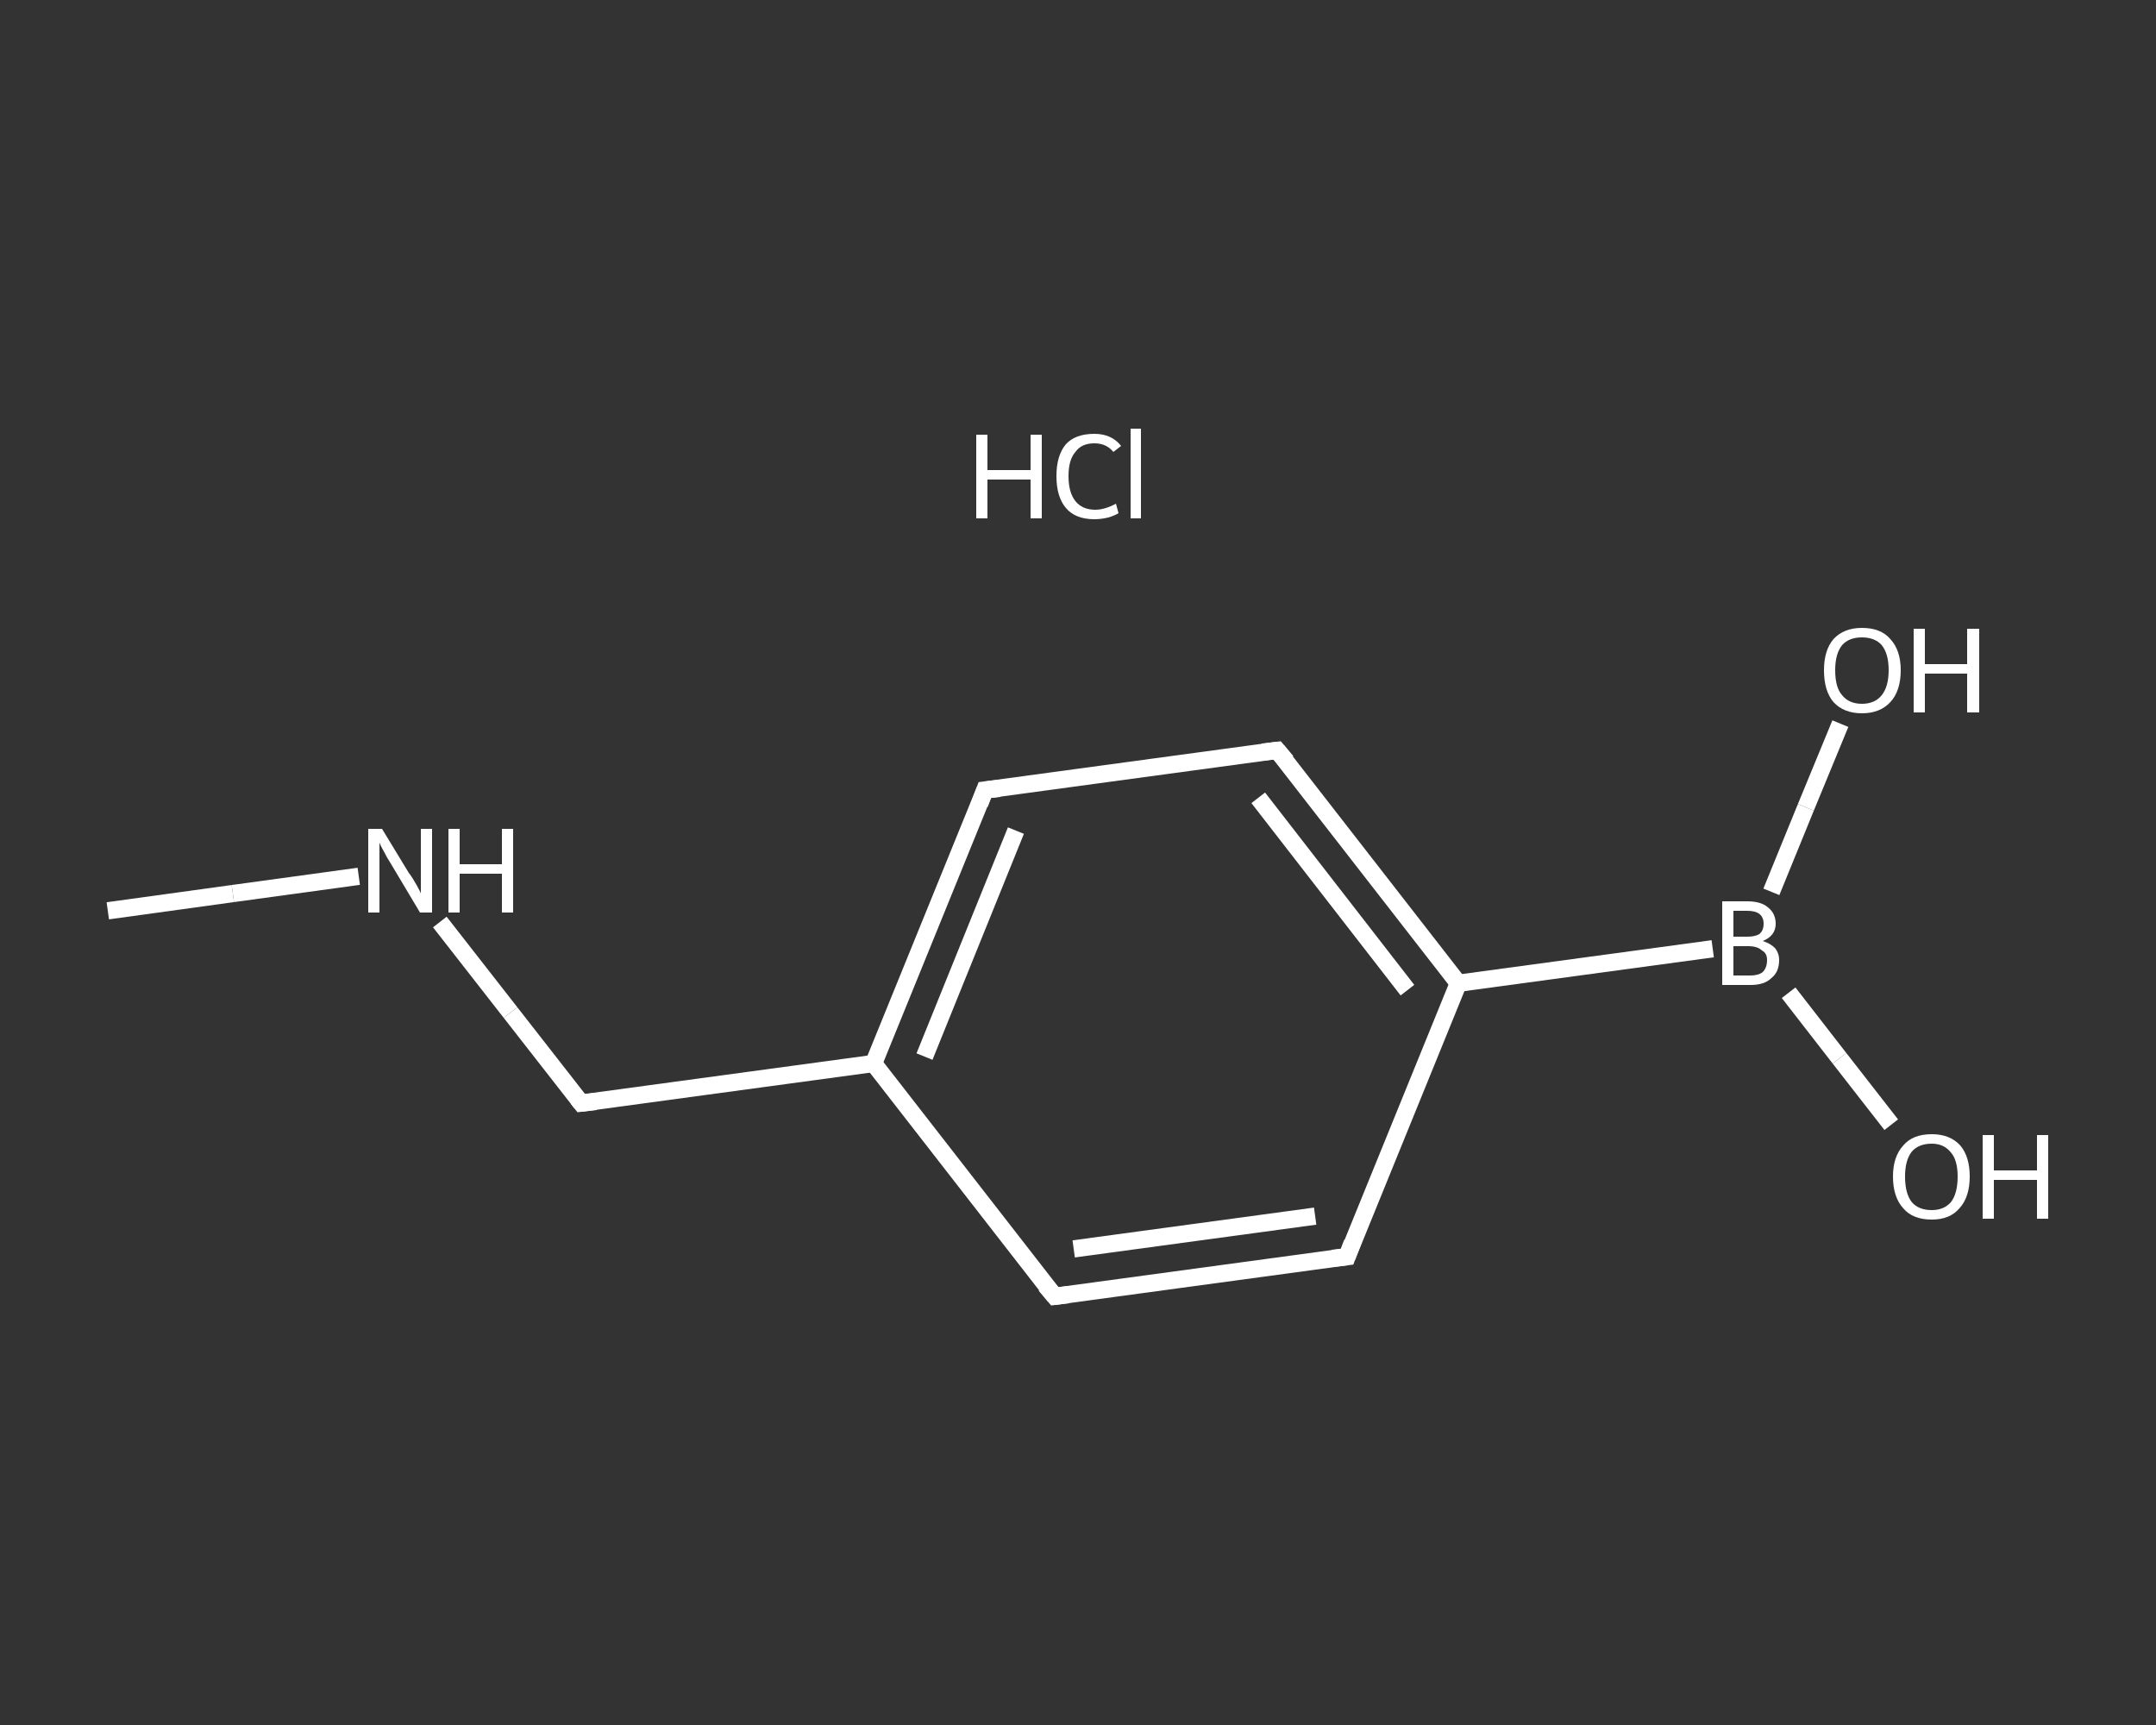 <?xml version='1.0' encoding='iso-8859-1'?>
<svg version='1.1' baseProfile='full'
              xmlns='http://www.w3.org/2000/svg'
                      xmlns:rdkit='http://www.rdkit.org/xml'
                      xmlns:xlink='http://www.w3.org/1999/xlink'
                  xml:space='preserve'
width='250px' height='200px' viewBox='0 0 250 200'>
<rect x="0" y="0" width="250" height="200" fill="#333333" stroke="none"/>
<!-- END OF HEADER -->
<rect style='opacity:1.0;fill:transparent;stroke:none' width='250.0' height='200.0' x='0.0' y='0.0'> </rect>
<path class='bond-0 atom-0 atom-1' d='M 12.5,105.6 L 27.0,103.6' style='fill:none;fill-rule:evenodd;stroke:#FFFFFF;stroke-width:2.0px;stroke-linecap:butt;stroke-linejoin:miter;stroke-opacity:1' />
<path class='bond-0 atom-0 atom-1' d='M 27.0,103.6 L 41.6,101.6' style='fill:none;fill-rule:evenodd;stroke:#FFFFFF;stroke-width:2.0px;stroke-linecap:butt;stroke-linejoin:miter;stroke-opacity:1' />
<path class='bond-1 atom-1 atom-2' d='M 51.0,106.9 L 59.2,117.4' style='fill:none;fill-rule:evenodd;stroke:#FFFFFF;stroke-width:2.0px;stroke-linecap:butt;stroke-linejoin:miter;stroke-opacity:1' />
<path class='bond-1 atom-1 atom-2' d='M 59.2,117.4 L 67.4,127.9' style='fill:none;fill-rule:evenodd;stroke:#FFFFFF;stroke-width:2.0px;stroke-linecap:butt;stroke-linejoin:miter;stroke-opacity:1' />
<path class='bond-2 atom-2 atom-3' d='M 67.4,127.9 L 101.3,123.3' style='fill:none;fill-rule:evenodd;stroke:#FFFFFF;stroke-width:2.0px;stroke-linecap:butt;stroke-linejoin:miter;stroke-opacity:1' />
<path class='bond-3 atom-3 atom-4' d='M 101.3,123.3 L 114.2,91.6' style='fill:none;fill-rule:evenodd;stroke:#FFFFFF;stroke-width:2.0px;stroke-linecap:butt;stroke-linejoin:miter;stroke-opacity:1' />
<path class='bond-3 atom-3 atom-4' d='M 107.2,122.5 L 117.8,96.3' style='fill:none;fill-rule:evenodd;stroke:#FFFFFF;stroke-width:2.0px;stroke-linecap:butt;stroke-linejoin:miter;stroke-opacity:1' />
<path class='bond-4 atom-4 atom-5' d='M 114.2,91.6 L 148.1,87.0' style='fill:none;fill-rule:evenodd;stroke:#FFFFFF;stroke-width:2.0px;stroke-linecap:butt;stroke-linejoin:miter;stroke-opacity:1' />
<path class='bond-5 atom-5 atom-6' d='M 148.1,87.0 L 169.1,114.0' style='fill:none;fill-rule:evenodd;stroke:#FFFFFF;stroke-width:2.0px;stroke-linecap:butt;stroke-linejoin:miter;stroke-opacity:1' />
<path class='bond-5 atom-5 atom-6' d='M 145.9,92.5 L 163.2,114.8' style='fill:none;fill-rule:evenodd;stroke:#FFFFFF;stroke-width:2.0px;stroke-linecap:butt;stroke-linejoin:miter;stroke-opacity:1' />
<path class='bond-6 atom-6 atom-7' d='M 169.1,114.0 L 198.6,110.0' style='fill:none;fill-rule:evenodd;stroke:#FFFFFF;stroke-width:2.0px;stroke-linecap:butt;stroke-linejoin:miter;stroke-opacity:1' />
<path class='bond-7 atom-7 atom-8' d='M 207.4,115.1 L 213.3,122.7' style='fill:none;fill-rule:evenodd;stroke:#FFFFFF;stroke-width:2.0px;stroke-linecap:butt;stroke-linejoin:miter;stroke-opacity:1' />
<path class='bond-7 atom-7 atom-8' d='M 213.3,122.7 L 219.3,130.4' style='fill:none;fill-rule:evenodd;stroke:#FFFFFF;stroke-width:2.0px;stroke-linecap:butt;stroke-linejoin:miter;stroke-opacity:1' />
<path class='bond-8 atom-7 atom-9' d='M 205.4,103.4 L 209.4,93.6' style='fill:none;fill-rule:evenodd;stroke:#FFFFFF;stroke-width:2.0px;stroke-linecap:butt;stroke-linejoin:miter;stroke-opacity:1' />
<path class='bond-8 atom-7 atom-9' d='M 209.4,93.6 L 213.4,83.9' style='fill:none;fill-rule:evenodd;stroke:#FFFFFF;stroke-width:2.0px;stroke-linecap:butt;stroke-linejoin:miter;stroke-opacity:1' />
<path class='bond-9 atom-6 atom-10' d='M 169.1,114.0 L 156.2,145.7' style='fill:none;fill-rule:evenodd;stroke:#FFFFFF;stroke-width:2.0px;stroke-linecap:butt;stroke-linejoin:miter;stroke-opacity:1' />
<path class='bond-10 atom-10 atom-11' d='M 156.2,145.7 L 122.3,150.3' style='fill:none;fill-rule:evenodd;stroke:#FFFFFF;stroke-width:2.0px;stroke-linecap:butt;stroke-linejoin:miter;stroke-opacity:1' />
<path class='bond-10 atom-10 atom-11' d='M 152.5,141.0 L 124.5,144.8' style='fill:none;fill-rule:evenodd;stroke:#FFFFFF;stroke-width:2.0px;stroke-linecap:butt;stroke-linejoin:miter;stroke-opacity:1' />
<path class='bond-11 atom-11 atom-3' d='M 122.3,150.3 L 101.3,123.3' style='fill:none;fill-rule:evenodd;stroke:#FFFFFF;stroke-width:2.0px;stroke-linecap:butt;stroke-linejoin:miter;stroke-opacity:1' />
<path d='M 67.0,127.4 L 67.4,127.9 L 69.1,127.7' style='fill:none;stroke:#FFFFFF;stroke-width:2.0px;stroke-linecap:butt;stroke-linejoin:miter;stroke-opacity:1;' />
<path d='M 113.6,93.2 L 114.2,91.6 L 115.9,91.4' style='fill:none;stroke:#FFFFFF;stroke-width:2.0px;stroke-linecap:butt;stroke-linejoin:miter;stroke-opacity:1;' />
<path d='M 146.4,87.2 L 148.1,87.0 L 149.2,88.3' style='fill:none;stroke:#FFFFFF;stroke-width:2.0px;stroke-linecap:butt;stroke-linejoin:miter;stroke-opacity:1;' />
<path d='M 156.8,144.1 L 156.2,145.7 L 154.5,145.9' style='fill:none;stroke:#FFFFFF;stroke-width:2.0px;stroke-linecap:butt;stroke-linejoin:miter;stroke-opacity:1;' />
<path d='M 123.9,150.1 L 122.3,150.3 L 121.2,149.0' style='fill:none;stroke:#FFFFFF;stroke-width:2.0px;stroke-linecap:butt;stroke-linejoin:miter;stroke-opacity:1;' />
<path class='atom-1' d='M 44.3 96.1
L 47.4 101.2
Q 47.8 101.7, 48.3 102.6
Q 48.8 103.5, 48.8 103.6
L 48.8 96.1
L 50.1 96.1
L 50.1 105.8
L 48.7 105.8
L 45.3 100.1
Q 44.9 99.5, 44.5 98.7
Q 44.1 98.0, 44.0 97.7
L 44.0 105.8
L 42.7 105.8
L 42.7 96.1
L 44.3 96.1
' fill='#FFFFFF'/>
<path class='atom-1' d='M 52.0 96.1
L 53.3 96.1
L 53.3 100.2
L 58.2 100.2
L 58.2 96.1
L 59.5 96.1
L 59.5 105.8
L 58.2 105.8
L 58.2 101.3
L 53.3 101.3
L 53.3 105.8
L 52.0 105.8
L 52.0 96.1
' fill='#FFFFFF'/>
<path class='atom-7' d='M 204.4 109.1
Q 205.3 109.4, 205.8 109.9
Q 206.3 110.5, 206.3 111.3
Q 206.3 112.7, 205.4 113.4
Q 204.6 114.2, 203.0 114.2
L 199.7 114.2
L 199.7 104.5
L 202.6 104.5
Q 204.2 104.5, 205.0 105.2
Q 205.9 105.9, 205.9 107.1
Q 205.9 108.5, 204.4 109.1
M 201.0 105.6
L 201.0 108.6
L 202.6 108.6
Q 203.5 108.6, 204.0 108.3
Q 204.5 107.9, 204.5 107.1
Q 204.5 105.6, 202.6 105.6
L 201.0 105.6
M 203.0 113.1
Q 203.9 113.1, 204.4 112.7
Q 204.9 112.2, 204.9 111.3
Q 204.9 110.5, 204.3 110.2
Q 203.8 109.7, 202.7 109.7
L 201.0 109.7
L 201.0 113.1
L 203.0 113.1
' fill='#FFFFFF'/>
<path class='atom-8' d='M 219.5 136.4
Q 219.5 134.1, 220.7 132.8
Q 221.8 131.5, 224.0 131.5
Q 226.1 131.5, 227.3 132.8
Q 228.4 134.1, 228.4 136.4
Q 228.4 138.8, 227.2 140.1
Q 226.1 141.4, 224.0 141.4
Q 221.8 141.4, 220.7 140.1
Q 219.5 138.8, 219.5 136.4
M 224.0 140.3
Q 225.4 140.3, 226.2 139.4
Q 227.0 138.4, 227.0 136.4
Q 227.0 134.5, 226.2 133.6
Q 225.4 132.6, 224.0 132.6
Q 222.5 132.6, 221.7 133.5
Q 220.9 134.5, 220.9 136.4
Q 220.9 138.4, 221.7 139.4
Q 222.5 140.3, 224.0 140.3
' fill='#FFFFFF'/>
<path class='atom-8' d='M 229.9 131.6
L 231.2 131.6
L 231.2 135.7
L 236.2 135.7
L 236.2 131.6
L 237.5 131.6
L 237.5 141.3
L 236.2 141.3
L 236.2 136.8
L 231.2 136.8
L 231.2 141.3
L 229.9 141.3
L 229.9 131.6
' fill='#FFFFFF'/>
<path class='atom-9' d='M 211.5 77.7
Q 211.5 75.4, 212.6 74.1
Q 213.8 72.8, 215.9 72.8
Q 218.1 72.8, 219.2 74.1
Q 220.4 75.4, 220.4 77.7
Q 220.4 80.1, 219.2 81.4
Q 218.0 82.7, 215.9 82.7
Q 213.8 82.7, 212.6 81.4
Q 211.5 80.1, 211.5 77.7
M 215.9 81.6
Q 217.4 81.6, 218.2 80.6
Q 219.0 79.6, 219.0 77.7
Q 219.0 75.8, 218.2 74.8
Q 217.4 73.9, 215.9 73.9
Q 214.4 73.9, 213.6 74.8
Q 212.8 75.8, 212.8 77.7
Q 212.8 79.7, 213.6 80.6
Q 214.4 81.6, 215.9 81.6
' fill='#FFFFFF'/>
<path class='atom-9' d='M 221.9 72.9
L 223.2 72.9
L 223.2 77.0
L 228.1 77.0
L 228.1 72.9
L 229.5 72.9
L 229.5 82.6
L 228.1 82.6
L 228.1 78.1
L 223.2 78.1
L 223.2 82.6
L 221.9 82.6
L 221.9 72.9
' fill='#FFFFFF'/>
<path class='atom-12' d='M 113.2 50.4
L 114.5 50.4
L 114.5 54.5
L 119.5 54.5
L 119.5 50.4
L 120.8 50.4
L 120.8 60.1
L 119.5 60.1
L 119.5 55.6
L 114.5 55.6
L 114.5 60.1
L 113.2 60.1
L 113.2 50.4
' fill='#FFFFFF'/>
<path class='atom-12' d='M 122.5 55.2
Q 122.5 52.8, 123.6 51.5
Q 124.7 50.3, 126.9 50.3
Q 128.9 50.3, 130.0 51.7
L 129.1 52.4
Q 128.3 51.4, 126.9 51.4
Q 125.4 51.4, 124.7 52.4
Q 123.9 53.3, 123.9 55.2
Q 123.9 57.1, 124.7 58.1
Q 125.5 59.1, 127.0 59.1
Q 128.1 59.1, 129.4 58.4
L 129.7 59.5
Q 129.2 59.8, 128.5 60.0
Q 127.7 60.2, 126.9 60.2
Q 124.7 60.2, 123.6 58.9
Q 122.5 57.6, 122.5 55.2
' fill='#FFFFFF'/>
<path class='atom-12' d='M 131.1 49.7
L 132.3 49.7
L 132.3 60.1
L 131.1 60.1
L 131.1 49.7
' fill='#FFFFFF'/>
</svg>
